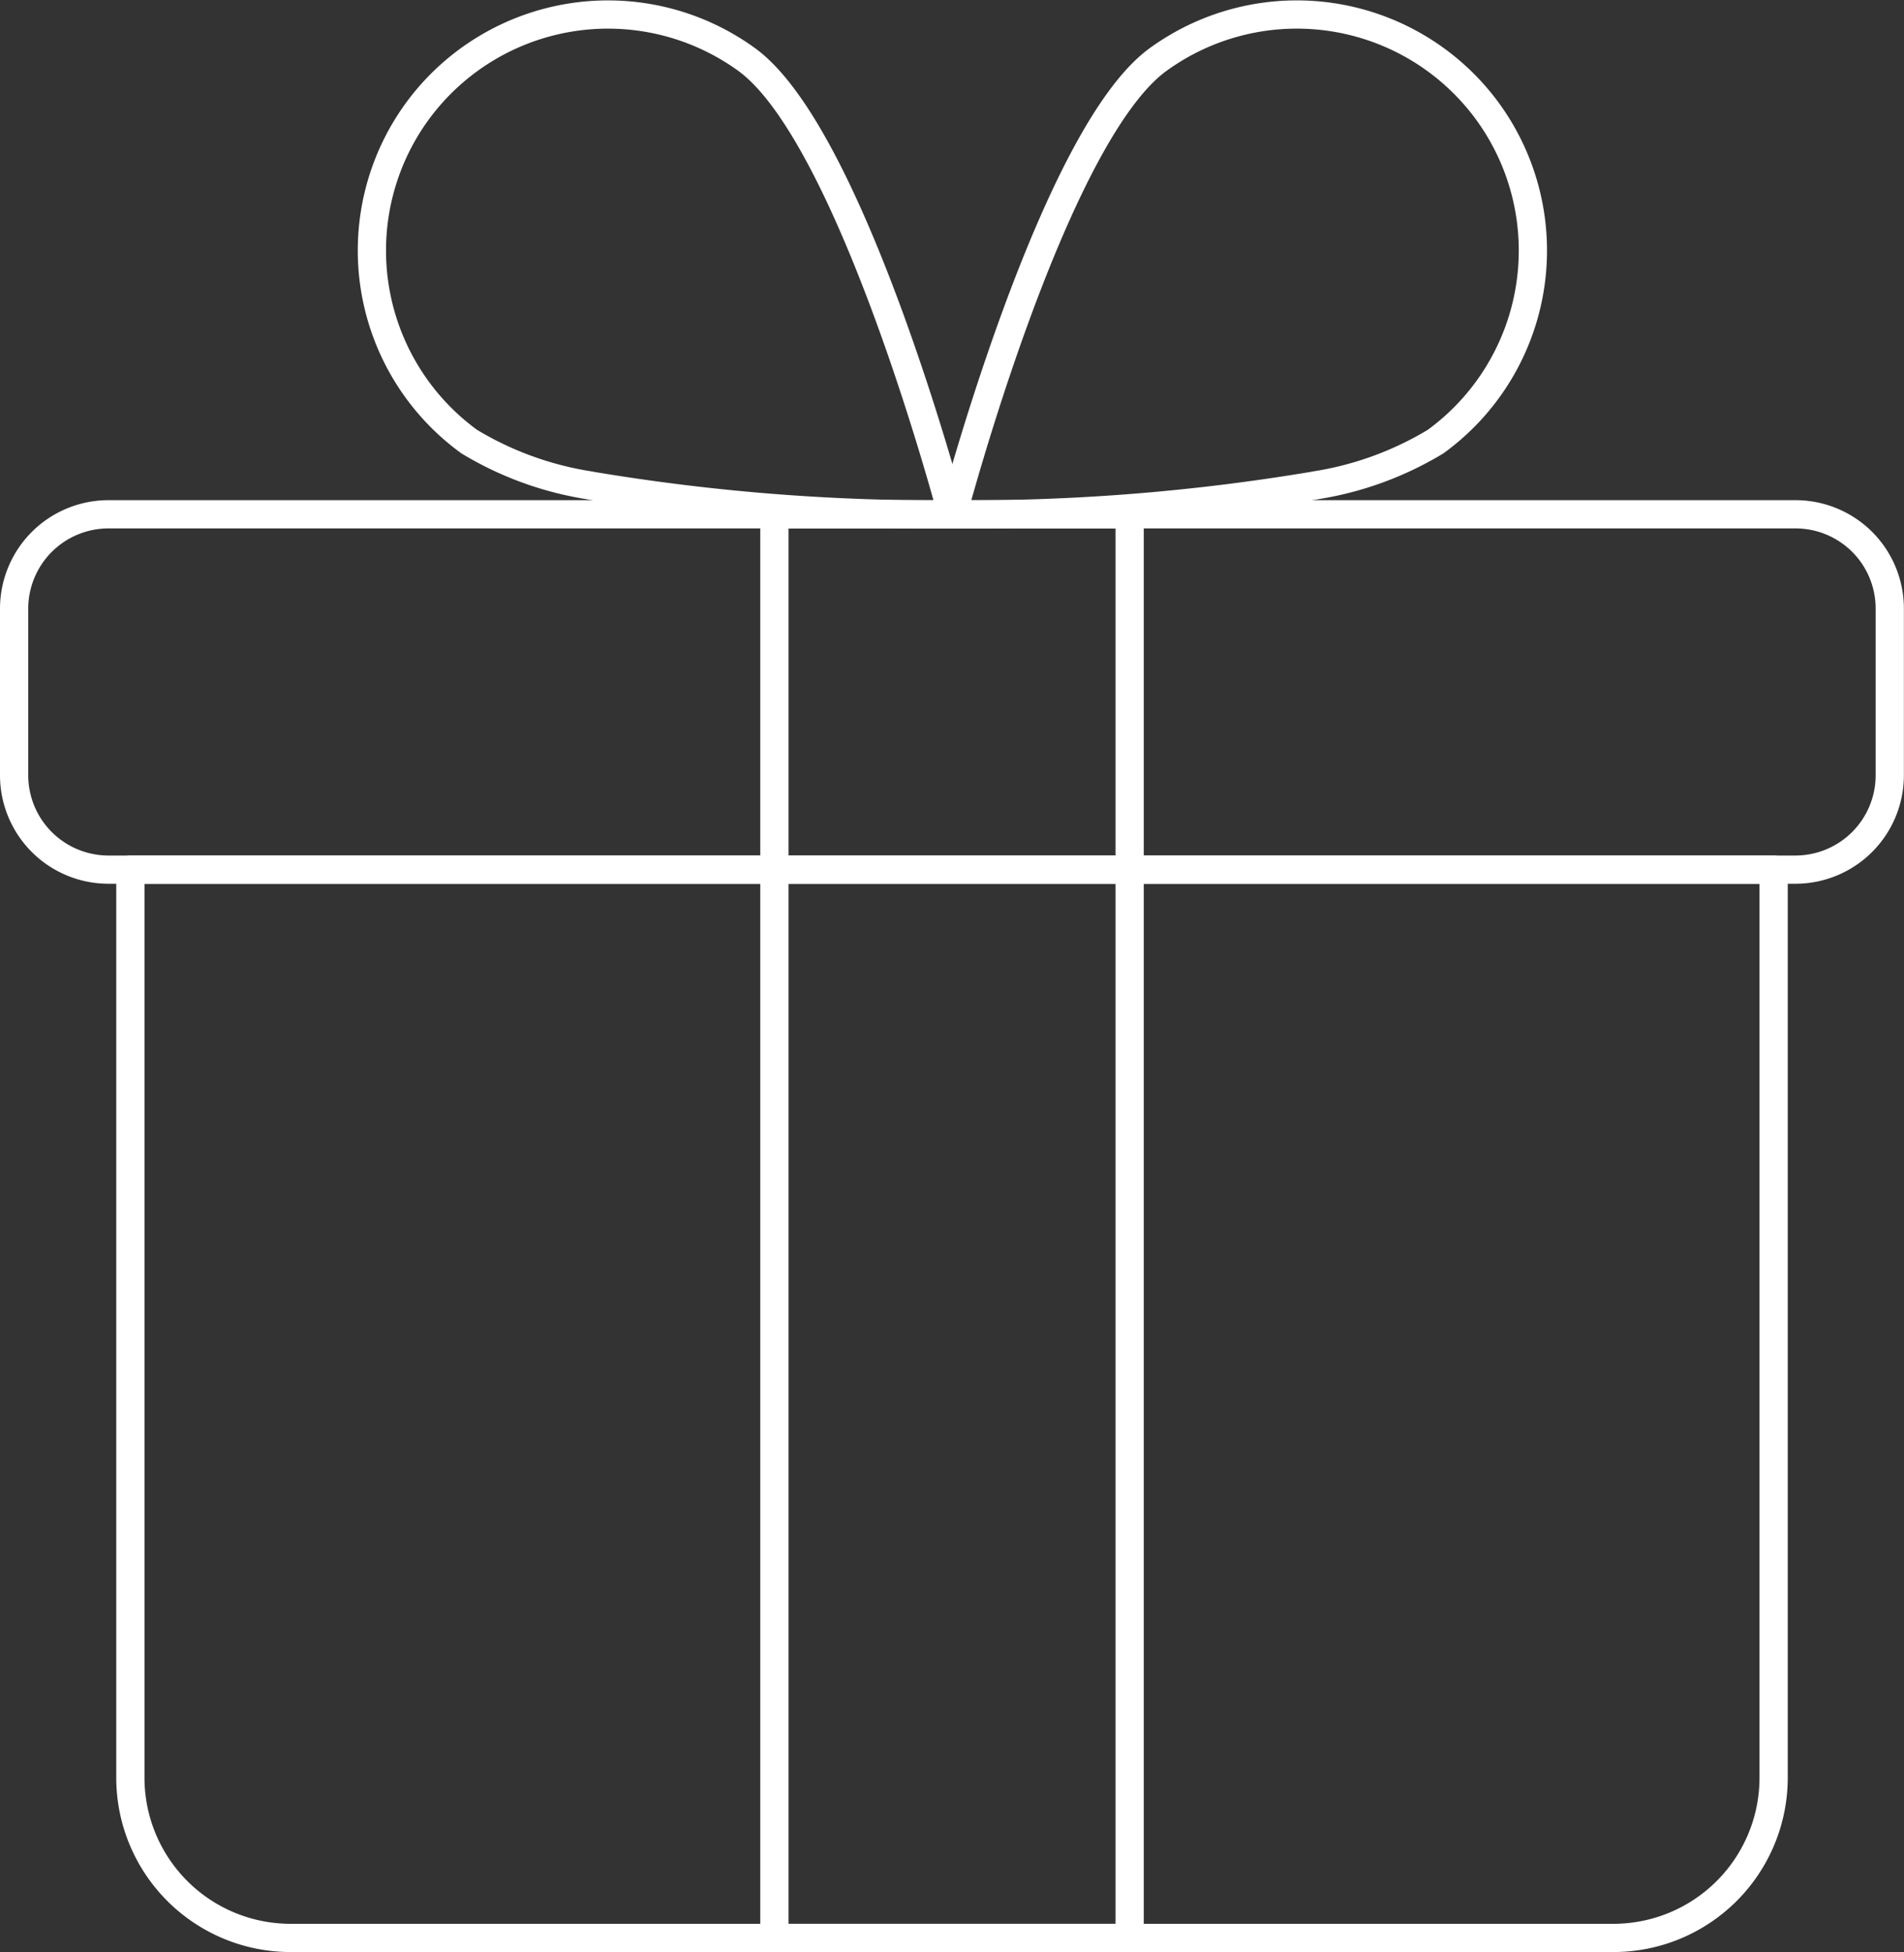 <svg xmlns="http://www.w3.org/2000/svg" width="67.428" height="69.128" viewBox="0 0 67.428 69.128">
  <rect x="0" y="0" width="67.428" height="69.128" fill="#333333" stroke="none"/>
  <g id="Сгруппировать_577" data-name="Сгруппировать 577" transform="translate(-809.376 1067.128)">
    <path id="Контур_411" data-name="Контур 411" d="M198.187-43.165H139.993v32.157a5.675,5.675,0,0,0,5.675,5.675h46.844a5.675,5.675,0,0,0,5.675-5.675Z" transform="translate(674 -993.166)" fill="none" stroke="#fff" stroke-linecap="round" stroke-linejoin="round" stroke-width="1"/>
    <path id="Контур_412" data-name="Контур 412" d="M156.25-56.774a11.726,11.726,0,0,1-4.257-1.549A8.366,8.366,0,0,1,150.139-70a8.367,8.367,0,0,1,11.68-1.854c3.735,2.712,7.271,16.109,7.271,16.109a74.006,74.006,0,0,1-12.84-1.027" transform="translate(674 -993.166)" fill="none" stroke="#fff" stroke-linecap="round" stroke-linejoin="round" stroke-width="1"/>
    <path id="Контур_413" data-name="Контур 413" d="M181.958-56.774a11.726,11.726,0,0,0,4.257-1.549A8.366,8.366,0,0,0,188.069-70a8.366,8.366,0,0,0-11.68-1.854c-3.734,2.712-7.271,16.109-7.271,16.109a74.006,74.006,0,0,0,12.84-1.027" transform="translate(674 -993.166)" fill="none" stroke="#fff" stroke-linecap="round" stroke-linejoin="round" stroke-width="1"/>
    <path id="Контур_414" data-name="Контур 414" d="M202.3-46.507a3.341,3.341,0,0,1-.979,2.363,3.343,3.343,0,0,1-2.363.979H139.218a3.343,3.343,0,0,1-2.363-.979,3.345,3.345,0,0,1-.979-2.363v-5.9a3.345,3.345,0,0,1,.979-2.363,3.343,3.343,0,0,1,2.363-.979h59.744a3.343,3.343,0,0,1,2.363.979A3.341,3.341,0,0,1,202.3-52.4Z" transform="translate(674 -993.166)" fill="none" stroke="#fff" stroke-linecap="round" stroke-linejoin="round" stroke-width="1"/>
    <path id="Контур_415" data-name="Контур 415" d="M162.8-5.334h12.581V-55.746H162.8Z" transform="translate(674 -993.166)" fill="none" stroke="#fff" stroke-linecap="round" stroke-linejoin="round" stroke-width="1"/>
  </g>
</svg>
